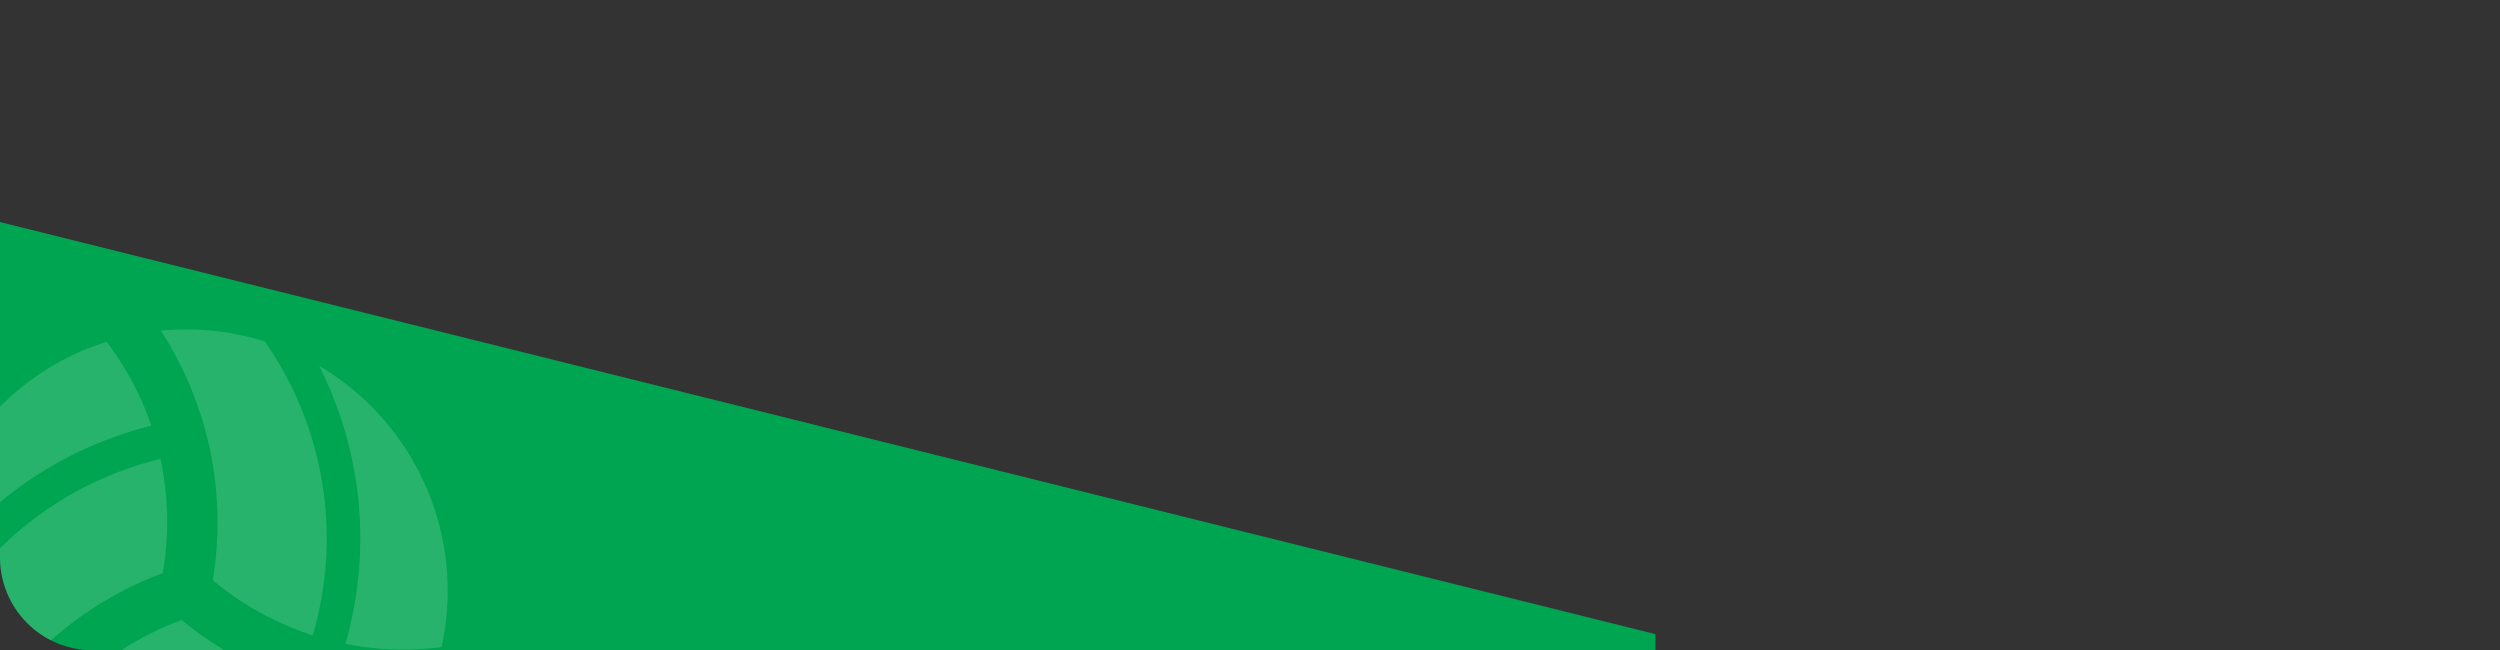 <svg xmlns="http://www.w3.org/2000/svg" xmlns:xlink="http://www.w3.org/1999/xlink" width="296" height="77" viewBox="0 0 296 77">
  <rect x="0" y="0" width="296" height="77" fill="#333333" stroke="none"/>
  <defs>
    <clipPath id="clip-path">
      <path id="Rectángulo_1661" data-name="Rectángulo 1661" d="M0,0H296a0,0,0,0,1,0,0V66a11,11,0,0,1-11,11H11A11,11,0,0,1,0,66V0A0,0,0,0,1,0,0Z" transform="translate(299 2743)" fill="#fff"/>
    </clipPath>
    <clipPath id="clip-path-2">
      <path id="Rectángulo_1664" data-name="Rectángulo 1664" d="M0,0H69a0,0,0,0,1,0,0V51a0,0,0,0,1,0,0H11A11,11,0,0,1,0,40V0A0,0,0,0,1,0,0Z" transform="translate(619 2769)" fill="#fff"/>
    </clipPath>
  </defs>
  <g id="pieBoxAgenda-iberdrola" transform="translate(-619 -2743)">
    <g id="Enmascarar_grupo_66" data-name="Enmascarar grupo 66" transform="translate(320)" clip-path="url(#clip-path)">
      <g id="Grupo_10380" data-name="Grupo 10380" transform="translate(81.954 2728.943)">
        <path id="Trazado_2507" data-name="Trazado 2507" d="M282.6,111.29l232.806,46.959H640.233V93.382L422.284,39.127,282.6,5.3Z" transform="translate(-227.187 -4.243)" fill="#00a552"/>
        <path id="Trazado_2508" data-name="Trazado 2508" d="M282.6,189.459v105.99l139.684-34.357,217.949-53.724V142.5H515.406Z" transform="translate(-227.187 40.556)" fill="#00a552"/>
      </g>
    </g>
    <g id="Enmascarar_grupo_69" data-name="Enmascarar grupo 69" clip-path="url(#clip-path-2)">
      <path id="Trazado_2525" data-name="Trazado 2525" d="M28.924-25.565a35.73,35.73,0,0,0-2.837-13.213,40.735,40.735,0,0,0-22.538,27.1A31.061,31.061,0,0,0,10.661-1.54,41.74,41.74,0,0,1,28.924-25.565Zm-4.612-16.8A35.369,35.369,0,0,0,17.136-51.2,30.924,30.924,0,0,0,1.511-18.427,45.246,45.246,0,0,1,24.311-42.365Zm23.45,20.637a40.78,40.78,0,0,0-12.187-33.05,30.2,30.2,0,0,0-12.362,1.063A41.662,41.662,0,0,1,34.9-25.875,35.783,35.783,0,0,0,47.761-21.728ZM32.174-20.54a35.62,35.62,0,0,0-10.025,9.075A40.754,40.754,0,0,0,56.836-5.49a30.989,30.989,0,0,0,5.275-11.238A41.919,41.919,0,0,1,52-15.427,41.911,41.911,0,0,1,32.174-20.54ZM19.886-8.078A35.552,35.552,0,0,0,15.874,2.448,30.722,30.722,0,0,0,32,6.99,30.882,30.882,0,0,0,52-.315,45.077,45.077,0,0,1,19.886-8.078ZM42.424-53.152a45.124,45.124,0,0,1,9.325,31.7h.077a35.773,35.773,0,0,0,11.135-1.775c0-.25.037-.5.037-.75A30.977,30.977,0,0,0,42.424-53.152Z" transform="translate(643.876 2773.096) rotate(131)" fill="#fff" opacity="0.16"/>
    </g>
  </g>
</svg>
